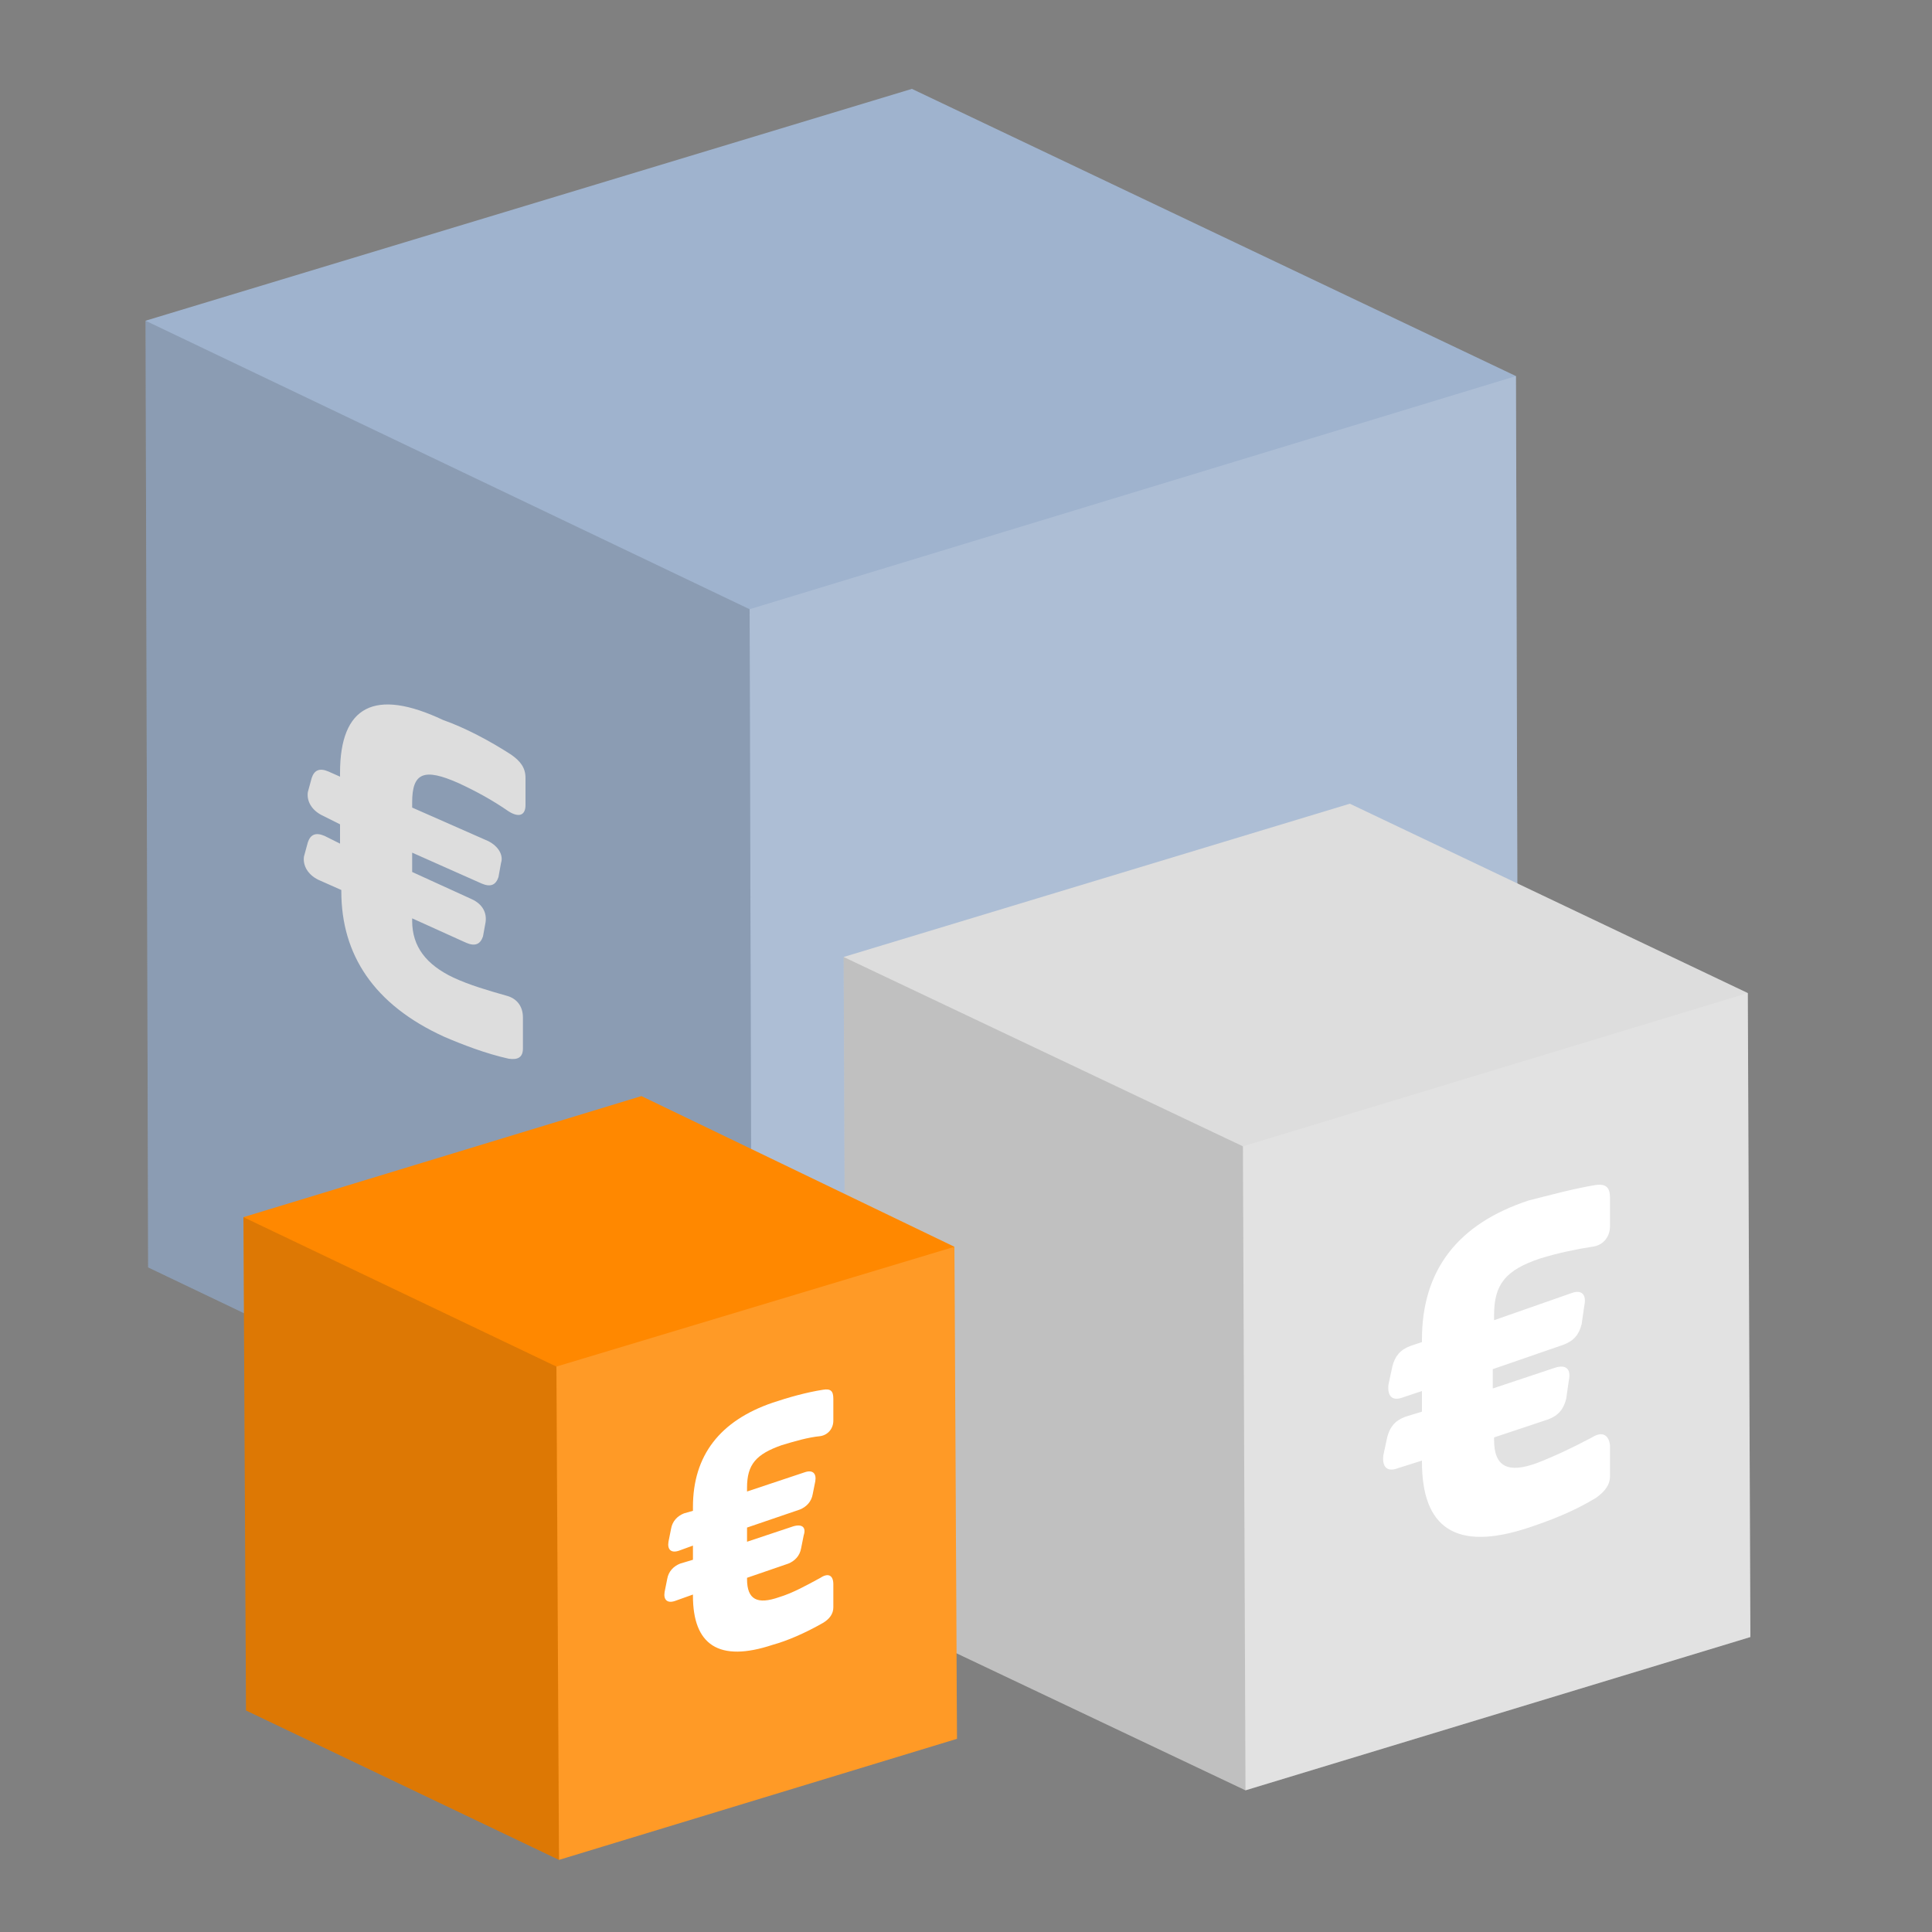 <?xml version="1.0" encoding="utf-8"?>
<!-- Generator: Adobe Illustrator 24.0.3, SVG Export Plug-In . SVG Version: 6.00 Build 0)  -->
<svg version="1.1" id="Ebene_1" xmlns="http://www.w3.org/2000/svg" xmlns:xlink="http://www.w3.org/1999/xlink" x="0px" y="0px"
	 viewBox="0 0 150 150" style="enable-background:new 0 0 150 150;" xml:space="preserve">
<rect x="0" y="0" width="150" height="150" fill="#808080" stroke="none"/>
<style type="text/css">
	.st0{fill:#9FB3CE;}
	.st1{fill:#FFFFFF;}
	.st2{opacity:0.15;enable-background:new    ;}
	.st3{fill:#1D1D1B;}
	.st4{fill:#DDDDDD;}
	.st5{opacity:0.15;}
	.st6{fill:#FF8800;}
</style>
<title>strato-Illu-</title>
<polygon class="st0" points="117.7,29.2 70.8,6.9 11.3,24.9 11.5,98.4 58.4,120.8 117.9,102.7 "/>
<g>
	<path class="st1" d="M39.7,58.6c0.7,0.5,1.1,1,1.1,1.8l0,2.1c0,0.8-0.5,1-1.3,0.5c-1.3-0.9-2.6-1.6-3.9-2.2
		C32.9,59.6,32,60,32,62.3v0.4l5.9,2.6c0.8,0.4,1.2,1.1,1,1.7l-0.2,1.1c-0.2,0.6-0.6,0.8-1.3,0.5L32,66.2v1.5l4.6,2.1
		c0.9,0.4,1.2,1.1,1.1,1.8l-0.2,1.1c-0.2,0.6-0.6,0.8-1.3,0.5L32,71.3v0.2c0,2,1.1,3.4,3.2,4.4c1.3,0.6,2.7,1,4.1,1.4
		c0.8,0.2,1.3,0.8,1.3,1.7l0,2.4c0,0.7-0.4,0.9-1.1,0.8c-1.8-0.4-3.6-1.1-5-1.7c-5.5-2.5-8-6.4-8-11.3v-0.1l-1.8-0.8
		c-0.8-0.4-1.2-1.1-1.1-1.8l0.3-1.1c0.2-0.6,0.6-0.8,1.3-0.5l1.2,0.6v-1.5l-1.4-0.7c-0.8-0.4-1.2-1.1-1.1-1.8l0.3-1.1
		c0.2-0.6,0.6-0.8,1.3-0.5l0.9,0.4V60c0-5.2,2.7-6.6,8-4.1C36.1,56.5,38,57.5,39.7,58.6z"/>
</g>
<g class="st2">
	<g>
		<polygon class="st1" points="117.7,29.2 117.9,102.7 58.4,120.8 58.2,47.3 		"/>
	</g>
	<g>
		<polygon class="st3" points="58.2,47.3 58.4,120.8 11.5,98.4 11.3,24.9 		"/>
	</g>
</g>
<polygon class="st4" points="135.7,77.1 104.8,62.4 65.5,74.3 65.7,124.3 96.7,139 135.9,127.1 "/>
<g class="st5">
	<polygon class="st1" points="135.7,77.1 135.9,127.1 96.7,139 96.5,89 	"/>
</g>
<g class="st5">
	<polygon class="st3" points="96.5,89 96.7,139 65.7,124.3 65.5,74.3 	"/>
</g>
<polygon class="st6" points="74.1,96.8 49.8,85.1 18.9,94.5 19.1,132.8 43.4,144.4 74.3,135 "/>
<g class="st5">
	<polygon class="st1" points="74.1,96.8 74.3,135 43.4,144.4 43.2,106.1 	"/>
</g>
<g class="st5">
	<polygon class="st3" points="43.2,106.1 43.4,144.4 19.1,132.8 18.9,94.5 	"/>
</g>
<g>
	<path class="st1" d="M63.9,107.9c0.6-0.1,0.8,0.1,0.8,0.7l0,1.7c0,0.6-0.4,1.1-1,1.2c-1,0.1-2,0.4-3,0.7c-2,0.7-2.7,1.5-2.7,3.3
		v0.3l4.5-1.5c0.6-0.2,0.9,0.1,0.8,0.7l-0.2,1c-0.1,0.6-0.5,1-1,1.2l-4.1,1.4v1.1l3.6-1.2c0.7-0.2,1,0.1,0.8,0.7l-0.2,1
		c-0.1,0.6-0.5,1-1,1.2l-3.2,1.1v0.1c0,1.6,0.8,2,2.5,1.4c1-0.3,2.1-0.9,3.2-1.5c0.6-0.4,1-0.2,1,0.5l0,1.8c0,0.5-0.3,0.9-0.8,1.2
		c-1.4,0.8-2.8,1.4-3.9,1.7c-4.2,1.4-6.2,0-6.2-3.8v-0.1l-1.4,0.5c-0.6,0.2-0.9-0.1-0.8-0.7l0.2-1c0.1-0.6,0.5-1,1-1.2l1-0.3v-1.1
		l-1.1,0.4c-0.6,0.2-0.9-0.1-0.8-0.7l0.2-1c0.1-0.6,0.5-1,1-1.2l0.7-0.2V117c0-4,2.1-6.7,6.2-8.1C61.2,108.5,62.6,108.1,63.9,107.9z
		"/>
</g>
<g>
	<path class="st1" d="M123.9,92c0.8-0.1,1.1,0.2,1.1,1l0,2.2c0,0.8-0.5,1.5-1.4,1.6c-1.3,0.2-2.7,0.5-4,0.9c-2.7,0.9-3.6,2-3.6,4.4
		v0.4l6-2.1c0.8-0.3,1.2,0.1,1,1l-0.2,1.4c-0.2,0.8-0.6,1.3-1.4,1.6l-5.5,1.9v1.5l4.8-1.6c0.9-0.3,1.3,0.1,1.1,1l-0.2,1.4
		c-0.2,0.8-0.6,1.3-1.4,1.6l-4.2,1.4v0.2c0,2.1,1.1,2.6,3.3,1.8c1.3-0.5,2.8-1.2,4.3-2c0.8-0.5,1.3-0.2,1.4,0.6l0,2.4
		c0,0.7-0.4,1.2-1.1,1.7c-1.8,1.1-3.7,1.8-5.2,2.3c-5.7,1.9-8.3,0-8.3-5.1v-0.1l-1.9,0.6c-0.8,0.3-1.2-0.1-1.1-1l0.3-1.4
		c0.2-0.8,0.6-1.3,1.4-1.6l1.3-0.4V108l-1.5,0.5c-0.8,0.3-1.2-0.1-1.1-1l0.3-1.4c0.2-0.8,0.6-1.3,1.4-1.6l0.9-0.3v-0.2
		c0-5.4,2.8-9,8.3-10.8C120.3,92.8,122.1,92.3,123.9,92z"/>
</g>
</svg>
